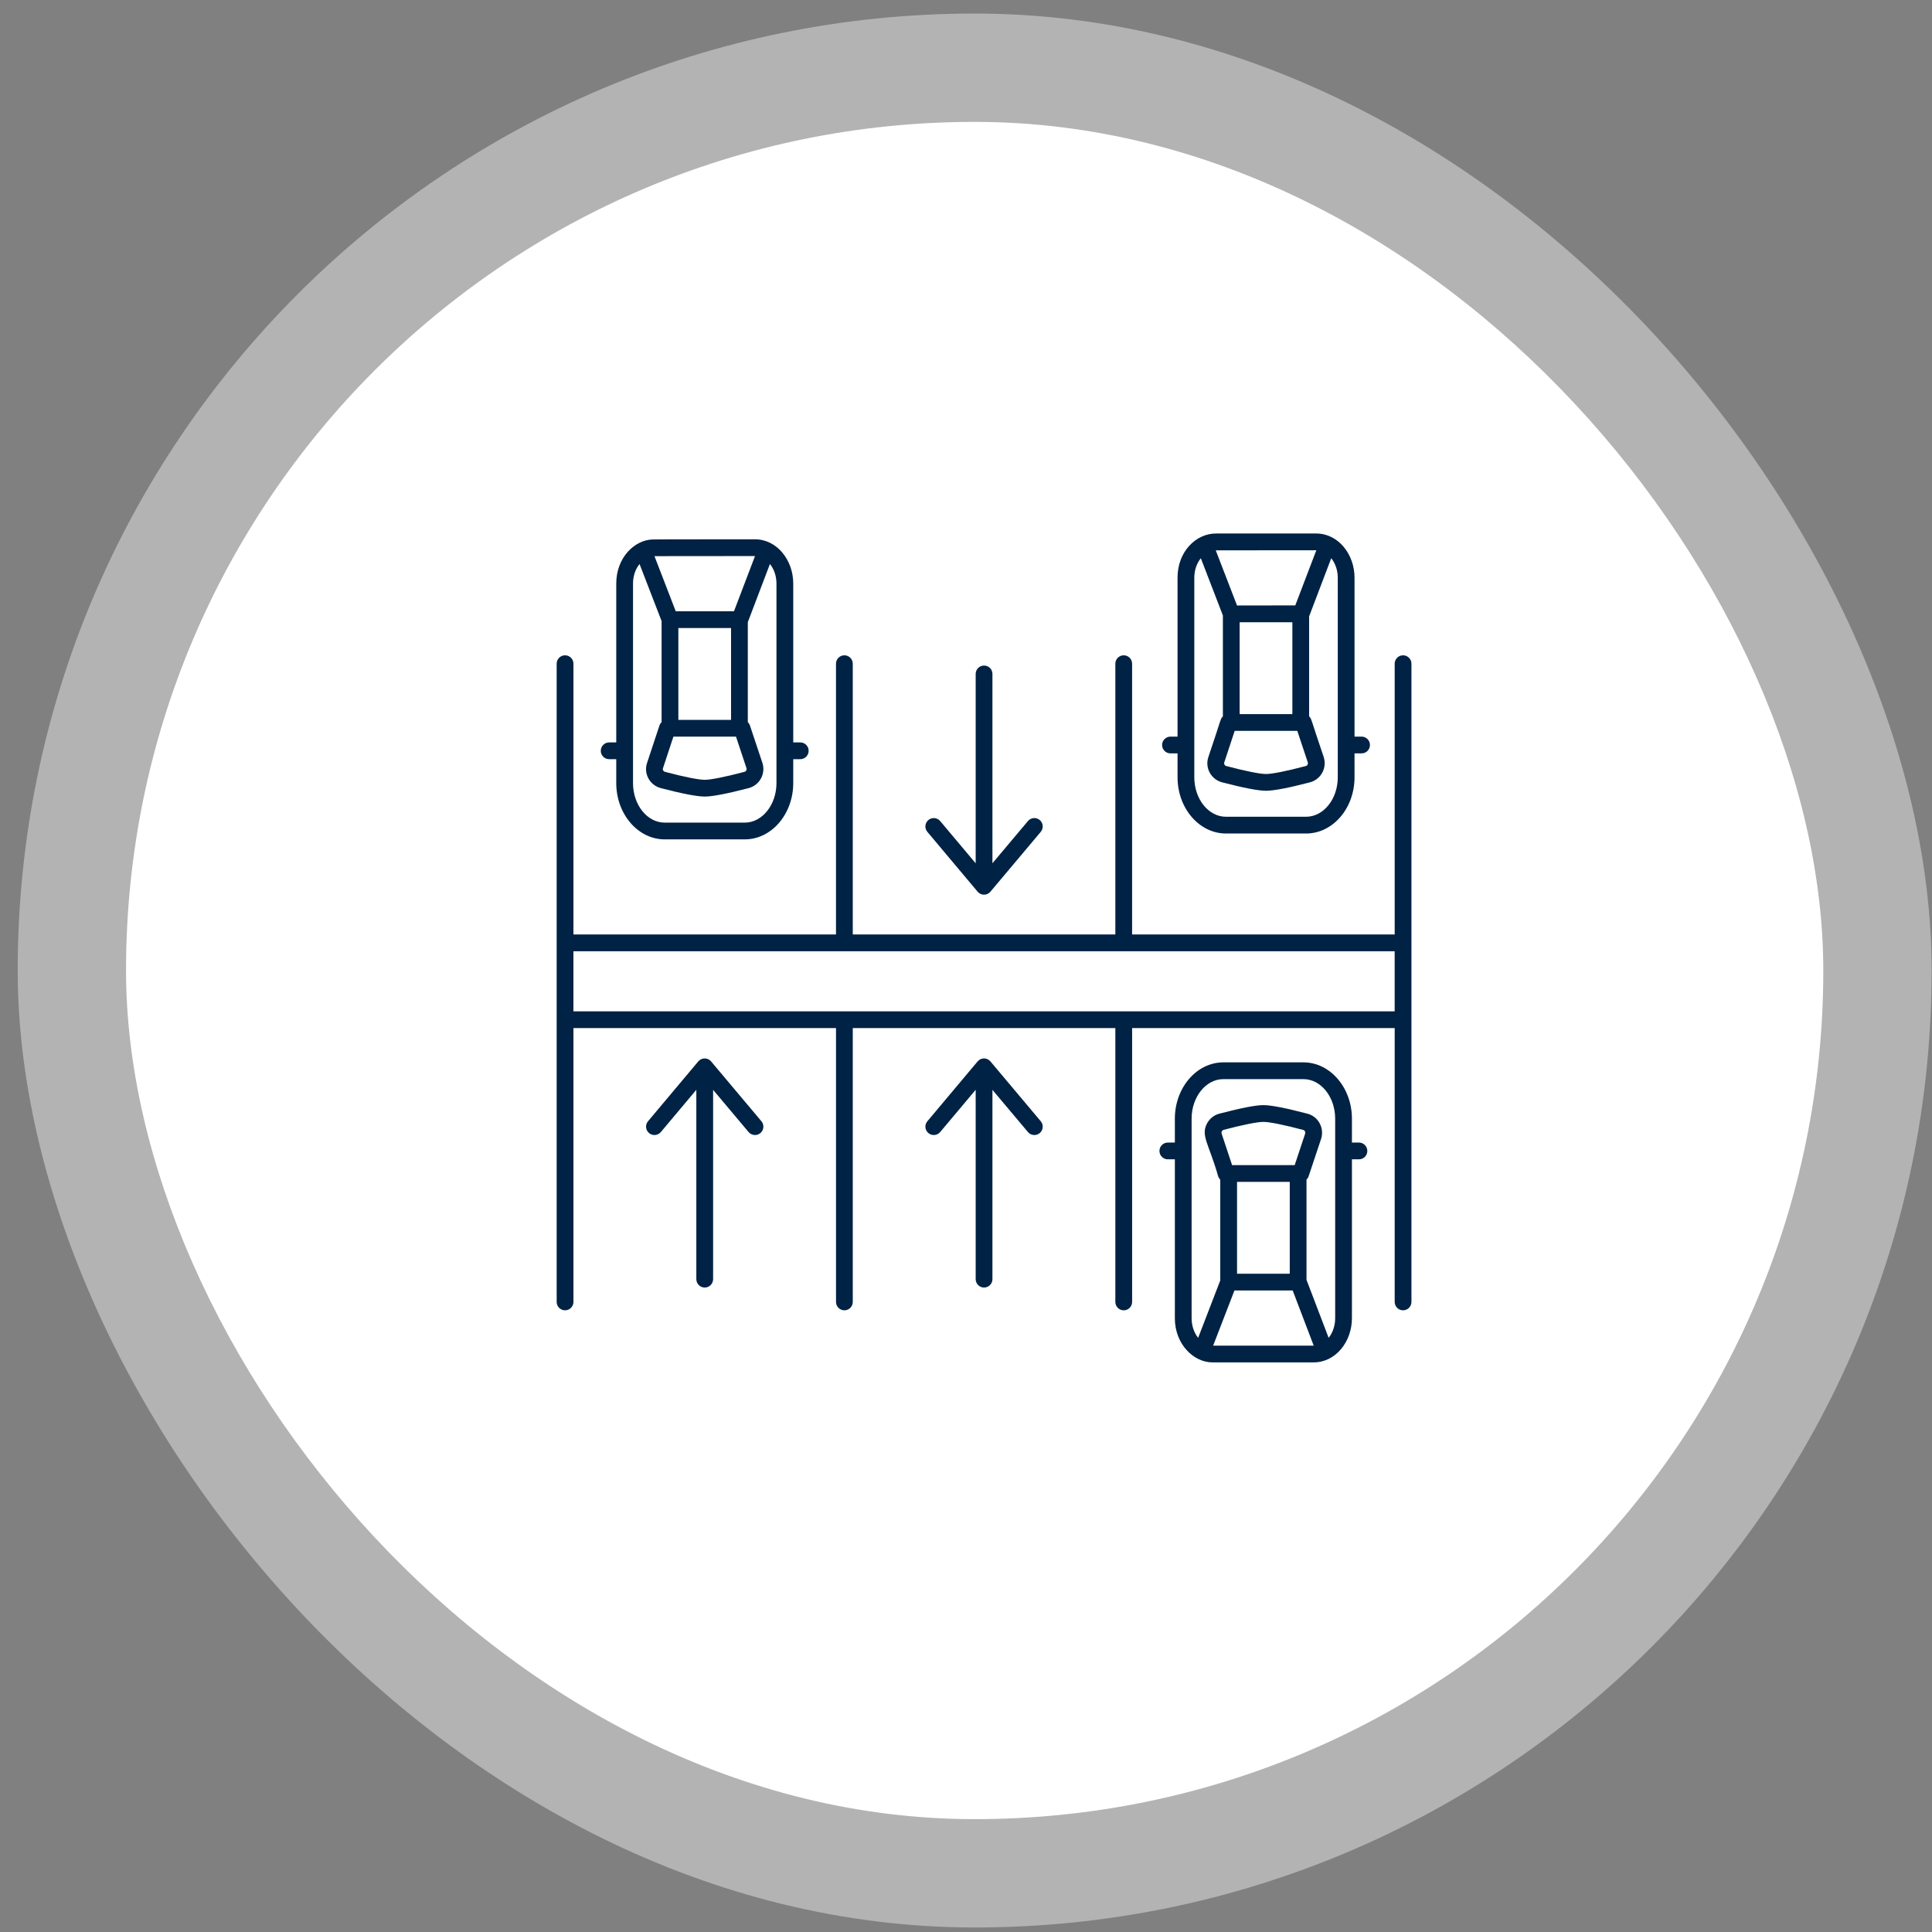 <svg width="107" height="107" viewBox="0 0 107 107" fill="none" xmlns="http://www.w3.org/2000/svg">
<rect x="0" y="0" width="107" height="107" fill="#808080" stroke="none"/>
<rect x="6.98" y="6.75" width="94" height="94" rx="47" fill="white"/>
<rect opacity="0.4" x="0.98" y="0.75" width="106" height="106" rx="53" fill="white"/>
<path d="M31.759 72.104V56.939H46.301V72.104C46.301 72.361 46.509 72.569 46.765 72.569C47.021 72.569 47.229 72.361 47.229 72.104V56.939H61.771V72.104C61.771 72.361 61.979 72.569 62.236 72.569C62.492 72.569 62.7 72.361 62.7 72.104V56.939H77.242V72.104C77.242 72.361 77.45 72.569 77.706 72.569C77.962 72.569 78.17 72.361 78.17 72.104C78.169 53.169 78.169 55.117 78.17 36.757C78.17 36.501 77.962 36.293 77.706 36.293C77.449 36.293 77.242 36.501 77.242 36.757V51.755H62.699V36.757C62.699 36.501 62.492 36.293 62.235 36.293C61.979 36.293 61.771 36.501 61.771 36.757V51.755H47.229V36.757C47.229 36.501 47.021 36.293 46.765 36.293C46.508 36.293 46.3 36.501 46.3 36.757V51.755H31.759V36.757C31.759 36.501 31.551 36.293 31.294 36.293C31.038 36.293 30.83 36.501 30.83 36.757C30.83 40.65 30.83 68.567 30.83 72.104C30.83 72.361 31.038 72.569 31.294 72.569C31.551 72.569 31.759 72.361 31.759 72.104ZM77.241 56.011H31.758V52.683H77.241V56.011Z" fill="#002244"/>
<path d="M36.812 46.487H41.249C42.73 46.487 43.932 45.086 43.932 43.369V42.046H44.321C44.578 42.046 44.785 41.838 44.785 41.582C44.785 41.325 44.578 41.117 44.321 41.117H43.932V32.318C43.932 31.023 43.034 29.868 41.811 29.868C37.288 29.871 36.177 29.87 36.148 29.877C35.144 29.903 34.13 30.88 34.13 32.318V41.118H33.738C33.481 41.118 33.273 41.325 33.273 41.582C33.273 41.838 33.481 42.046 33.738 42.046H34.13V43.369C34.13 45.086 35.332 46.487 36.812 46.487ZM41.815 30.796L40.65 33.854H37.425L36.246 30.801L41.811 30.796H41.815ZM40.488 39.869H37.569V34.783H40.488V39.869ZM36.719 42.542L37.295 40.798H40.762L41.342 42.542C41.37 42.626 41.323 42.725 41.23 42.747C40.163 43.03 39.36 43.188 39.031 43.188C38.696 43.188 37.898 43.03 36.826 42.747C36.751 42.728 36.682 42.633 36.719 42.542ZM35.058 32.318C35.058 31.905 35.192 31.515 35.42 31.237L36.641 34.397V39.999C36.585 40.05 36.543 40.115 36.52 40.19L35.837 42.25C35.64 42.824 35.962 43.477 36.594 43.647C37.787 43.958 38.604 44.116 39.031 44.116C39.453 44.116 40.274 43.958 41.467 43.647C42.104 43.472 42.41 42.818 42.224 42.25L41.537 40.19C41.514 40.115 41.472 40.05 41.416 39.995V34.458L42.641 31.237C42.869 31.52 43.003 31.905 43.003 32.318V43.369C43.003 44.575 42.214 45.559 41.249 45.559H36.812C35.842 45.559 35.058 44.575 35.058 43.369V32.318Z" fill="#002244"/>
<path d="M67.146 75.453H72.753C73.983 75.453 74.874 74.296 74.874 73.007V64.207H75.262C75.519 64.207 75.726 63.999 75.726 63.743C75.726 63.486 75.518 63.278 75.262 63.278H74.874V61.956C74.874 60.239 73.667 58.837 72.191 58.837H67.75C66.274 58.837 65.067 60.239 65.067 61.956V63.278H64.678C64.422 63.278 64.214 63.486 64.214 63.743C64.214 63.999 64.422 64.207 64.678 64.207H65.067V73.007C65.067 74.457 66.119 75.453 67.146 75.453ZM72.753 74.525H67.188L68.367 71.471H71.593L72.757 74.525C72.753 74.525 72.753 74.525 72.753 74.525ZM68.511 65.456H71.43V70.542H68.511V65.456ZM72.284 62.782L71.704 64.528H68.237L67.657 62.782C67.632 62.707 67.667 62.607 67.768 62.574C68.836 62.295 69.639 62.133 69.968 62.133C70.302 62.133 71.105 62.295 72.173 62.578C72.273 62.603 72.309 62.707 72.284 62.782ZM67.75 59.766H72.191C73.157 59.766 73.946 60.75 73.946 61.956V73.007C73.946 73.42 73.811 73.814 73.584 74.093L72.358 70.881V65.326C72.414 65.275 72.456 65.21 72.479 65.135L73.166 63.075C73.362 62.476 73.008 61.831 72.405 61.678C71.216 61.367 70.395 61.205 69.968 61.205C69.546 61.205 68.724 61.367 67.531 61.678C67.244 61.752 66.998 61.947 66.854 62.212C66.482 62.895 66.96 63.36 67.462 65.135C67.485 65.21 67.527 65.275 67.582 65.33V70.914L66.357 74.093C66.13 73.814 65.995 73.42 65.995 73.007C65.995 68.864 65.995 65.888 65.995 61.956C65.995 60.75 66.784 59.766 67.75 59.766Z" fill="#002244"/>
<path d="M67.899 46.162H72.336C73.816 46.162 75.018 44.766 75.018 43.048V41.724H75.408C75.665 41.724 75.872 41.517 75.872 41.26C75.872 41.004 75.665 40.796 75.408 40.796H75.018V31.993C75.018 30.703 74.123 29.547 72.897 29.547H67.337C66.252 29.547 65.216 30.532 65.216 31.993V40.796H64.824C64.568 40.796 64.36 41.004 64.36 41.26C64.36 41.517 64.568 41.724 64.824 41.724H65.216V43.048C65.216 44.766 66.418 46.162 67.899 46.162ZM72.902 30.475L71.737 33.529L68.511 33.534L67.332 30.48C70.625 30.477 69.605 30.478 72.902 30.475ZM71.575 34.462V39.549H68.655V34.462H71.575ZM67.806 42.217L68.381 40.477H71.848L72.428 42.217C72.456 42.307 72.41 42.405 72.317 42.426C71.25 42.709 70.447 42.867 70.117 42.867C69.783 42.867 68.985 42.709 67.917 42.426C67.813 42.402 67.774 42.282 67.806 42.217ZM66.144 31.993C66.144 31.58 66.279 31.195 66.506 30.916L67.727 34.086V39.679C67.577 39.816 67.65 39.793 66.924 41.925C66.719 42.531 67.076 43.164 67.681 43.327C68.873 43.638 69.69 43.795 70.117 43.795C70.54 43.795 71.361 43.638 72.554 43.327C73.172 43.157 73.502 42.519 73.31 41.925C72.584 39.799 72.647 39.806 72.503 39.674V34.137L73.728 30.916C73.955 31.199 74.09 31.585 74.09 31.993V43.048C74.09 44.255 73.301 45.234 72.335 45.234H67.899C66.929 45.234 66.144 44.255 66.144 43.048V31.993H66.144Z" fill="#002244"/>
<path d="M39.03 71.308C39.286 71.308 39.494 71.1 39.494 70.844V60.359L41.459 62.696C41.624 62.892 41.917 62.918 42.113 62.753C42.309 62.588 42.335 62.295 42.17 62.099L39.383 58.785C39.196 58.563 38.857 58.565 38.672 58.785L35.889 62.099C35.724 62.295 35.75 62.588 35.946 62.753C36.143 62.918 36.435 62.892 36.6 62.696L38.565 60.356V70.844C38.566 71.1 38.773 71.308 39.03 71.308Z" fill="#002244"/>
<path d="M54.5 71.308C54.757 71.308 54.964 71.1 54.964 70.844V60.359L56.93 62.696C57.095 62.892 57.388 62.918 57.584 62.753C57.78 62.588 57.805 62.295 57.64 62.099L54.853 58.785C54.667 58.564 54.328 58.564 54.143 58.785L51.36 62.099C51.195 62.295 51.22 62.588 51.417 62.753C51.614 62.918 51.906 62.892 52.07 62.696L54.036 60.355V70.843C54.036 71.1 54.244 71.308 54.5 71.308Z" fill="#002244"/>
<path d="M54.5 36.861C54.244 36.861 54.036 37.068 54.036 37.325V47.813L52.07 45.473C51.906 45.276 51.613 45.252 51.417 45.416C51.22 45.581 51.195 45.873 51.36 46.07L54.143 49.384C54.231 49.489 54.361 49.55 54.498 49.55H54.498C54.635 49.55 54.765 49.489 54.853 49.384L57.64 46.07C57.805 45.874 57.78 45.581 57.584 45.416C57.388 45.251 57.095 45.276 56.93 45.473L54.964 47.81V37.325C54.964 37.068 54.757 36.861 54.5 36.861Z" fill="#002244"/>
</svg>
